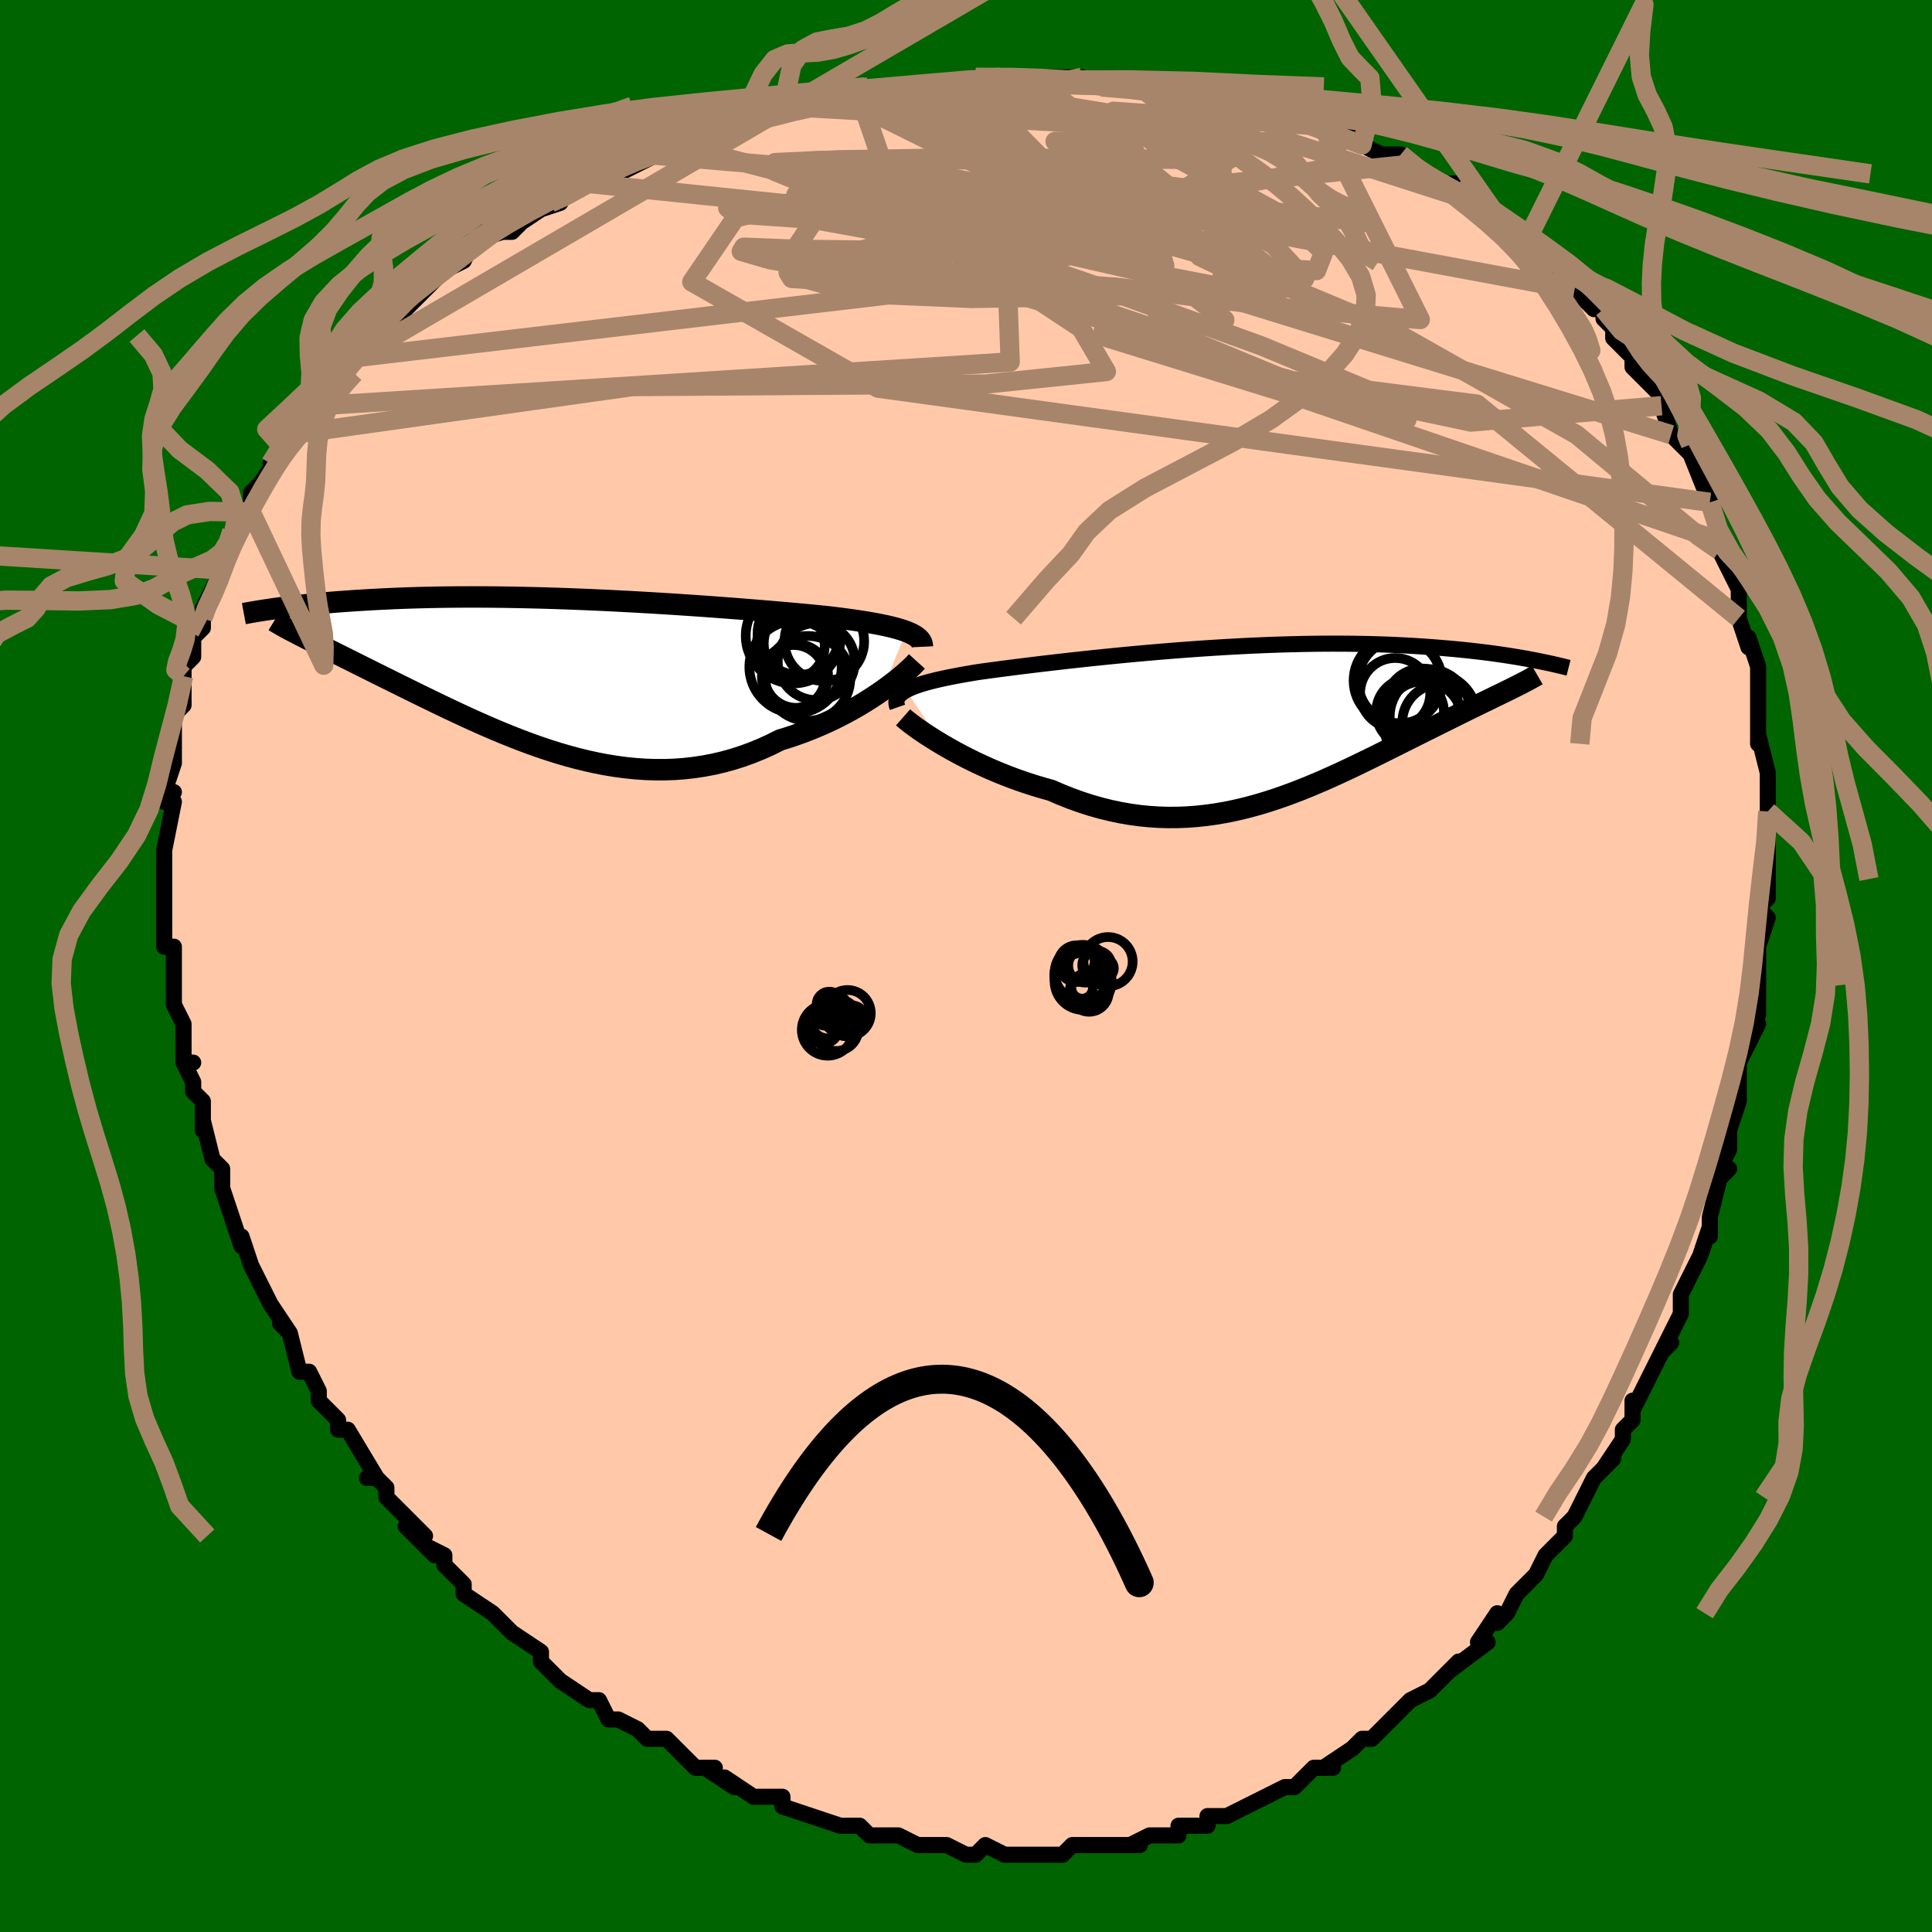 <svg viewBox="-100 -100 200 200" xmlns="http://www.w3.org/2000/svg" width="200" height="200" id="face-svg"><defs><clipPath id="leftEyeClipPath"><polyline points="36.037,-4.325,35.685,-4.45,35.301,-4.571,34.887,-4.688,34.442,-4.801,33.968,-4.911,33.464,-5.017,32.933,-5.12,32.373,-5.221,31.788,-5.319,31.176,-5.415,30.538,-5.509,29.877,-5.601,29.192,-5.691,28.484,-5.779,27.754,-5.865,26.996,-5.941,26.202,-6.018,25.374,-6.096,24.513,-6.175,23.619,-6.255,22.696,-6.335,21.743,-6.417,20.764,-6.498,19.758,-6.58,18.73,-6.661,17.679,-6.742,16.609,-6.822,15.522,-6.902,14.418,-6.98,13.301,-7.056,12.172,-7.131,11.034,-7.203,9.888,-7.273,8.737,-7.34,7.583,-7.405,6.426,-7.466,5.271,-7.524,4.117,-7.578,2.968,-7.629,1.824,-7.675,0.688,-7.717,-0.439,-7.755,-1.555,-7.789,-2.658,-7.818,-3.749,-7.843,-4.824,-7.863,-5.883,-7.879,-6.925,-7.89,-7.949,-7.896,-8.953,-7.898,-9.937,-7.896,-10.901,-7.889,-11.843,-7.878,-12.764,-7.863,-13.662,-7.844,-14.537,-7.822,-15.39,-7.795,-16.22,-7.766,-17.027,-7.734,-17.811,-7.698,-18.573,-7.661,-19.312,-7.621,-20.03,-7.579,-20.727,-7.536,-21.403,-7.492,-22.06,-7.446,-22.699,-7.399,-23.319,-7.35,-23.921,-7.299,-24.505,-7.247,-25.072,-7.193,-25.62,-7.139,-26.152,-7.083,-26.666,-7.027,-27.163,-6.97,-27.644,-6.913,-28.109,-6.855,-28.557,-6.797,-28.99,-6.739,-26.767,-3.959,-26.427,-3.785,-26.072,-3.605,-25.702,-3.419,-25.317,-3.226,-24.917,-3.026,-24.502,-2.819,-24.072,-2.605,-23.626,-2.383,-23.166,-2.154,-22.691,-1.917,-22.201,-1.673,-21.695,-1.421,-21.175,-1.161,-20.641,-0.893,-20.09,-0.617,-19.522,-0.334,-18.936,-0.042,-18.332,0.258,-17.711,0.566,-17.073,0.883,-16.416,1.208,-15.742,1.541,-15.051,1.882,-14.342,2.23,-13.617,2.585,-12.874,2.947,-12.115,3.313,-11.339,3.683,-10.547,4.057,-9.739,4.433,-8.916,4.81,-8.077,5.186,-7.224,5.56,-6.357,5.931,-5.476,6.296,-4.581,6.655,-3.674,7.006,-2.755,7.347,-1.824,7.675,-0.882,7.99,0.07,8.288,1.032,8.569,2.003,8.831,2.983,9.07,3.97,9.286,4.964,9.477,5.964,9.64,6.97,9.774,7.979,9.877,8.993,9.948,10.009,9.984,11.026,9.985,12.045,9.949,13.063,9.874,14.08,9.76,15.094,9.606,16.105,9.412,17.112,9.176,18.113,8.899,19.106,8.58,20.092,8.221,21.068,7.822,22.033,7.384,22.985,6.908,23.798,6.657,24.6,6.388,25.391,6.103,26.169,5.801,26.932,5.485,27.681,5.155,28.414,4.813,29.129,4.46,29.826,4.097,30.502,3.726,31.157,3.349,31.788,2.968,32.395,2.584,32.977,2.201,33.53,1.82"></polyline></clipPath><clipPath id="rightEyeClipPath"><polyline points="-36.148,-3.229,-35.865,-3.373,-35.548,-3.514,-35.199,-3.651,-34.817,-3.784,-34.403,-3.915,-33.959,-4.043,-33.483,-4.168,-32.978,-4.292,-32.444,-4.413,-31.882,-4.533,-31.291,-4.652,-30.675,-4.769,-30.032,-4.885,-29.364,-4.999,-28.671,-5.113,-27.966,-5.211,-27.221,-5.312,-26.439,-5.416,-25.619,-5.523,-24.764,-5.632,-23.875,-5.743,-22.954,-5.856,-22.001,-5.971,-21.02,-6.086,-20.012,-6.202,-18.979,-6.319,-17.922,-6.434,-16.845,-6.549,-15.749,-6.663,-14.637,-6.775,-13.51,-6.885,-12.37,-6.992,-11.221,-7.096,-10.064,-7.196,-8.9,-7.292,-7.734,-7.384,-6.565,-7.471,-5.397,-7.553,-4.231,-7.629,-3.07,-7.7,-1.914,-7.764,-0.767,-7.823,0.371,-7.875,1.498,-7.921,2.612,-7.959,3.712,-7.991,4.797,-8.017,5.865,-8.035,6.915,-8.047,7.947,-8.052,8.958,-8.05,9.95,-8.042,10.919,-8.028,11.867,-8.008,12.793,-7.981,13.696,-7.95,14.576,-7.912,15.433,-7.871,16.267,-7.824,17.078,-7.773,17.866,-7.719,18.631,-7.662,19.374,-7.601,20.096,-7.539,20.797,-7.475,21.479,-7.408,22.142,-7.339,22.786,-7.267,23.411,-7.193,24.019,-7.117,24.608,-7.04,25.179,-6.96,25.733,-6.879,26.269,-6.797,26.788,-6.714,27.29,-6.631,27.776,-6.546,28.245,-6.462,28.699,-6.377,26.443,-3.359,26.097,-3.189,25.738,-3.013,25.366,-2.832,24.981,-2.645,24.583,-2.452,24.172,-2.252,23.747,-2.046,23.31,-1.833,22.86,-1.614,22.397,-1.388,21.922,-1.155,21.435,-0.914,20.935,-0.667,20.423,-0.412,19.897,-0.15,19.357,0.118,18.801,0.395,18.23,0.678,17.645,0.97,17.045,1.269,16.431,1.577,15.802,1.892,15.16,2.214,14.503,2.543,13.832,2.878,13.148,3.219,12.45,3.565,11.739,3.915,11.014,4.269,10.277,4.624,9.526,4.98,8.762,5.336,7.986,5.691,7.197,6.042,6.396,6.389,5.583,6.73,4.757,7.063,3.919,7.387,3.07,7.7,2.209,8,1.336,8.285,0.452,8.554,-0.444,8.805,-1.35,9.035,-2.267,9.244,-3.194,9.429,-4.132,9.588,-5.079,9.72,-6.036,9.823,-7.002,9.896,-7.977,9.937,-8.961,9.944,-9.952,9.916,-10.95,9.853,-11.955,9.753,-12.965,9.615,-13.981,9.438,-15.001,9.223,-16.024,8.969,-17.049,8.676,-18.075,8.345,-19.1,7.976,-20.124,7.57,-21.144,7.128,-21.979,6.898,-22.808,6.65,-23.628,6.387,-24.44,6.109,-25.241,5.817,-26.031,5.512,-26.808,5.195,-27.57,4.867,-28.317,4.531,-29.045,4.187,-29.755,3.836,-30.442,3.482,-31.107,3.126,-31.747,2.769,-32.359,2.415"></polyline></clipPath><filter id="fuzzy"><feTurbulence id="turbulence" baseFrequency="0.05" numOctaves="3" type="noise" result="noise"></feTurbulence><feDisplacementMap in="SourceGraphic" in2="noise" scale="2"></feDisplacementMap></filter><linearGradient id="rainbowGradient" x1="0%" y1="0%" x2="100%" y2="0%"><stop offset="0%" style="stop-color: rgb(145, 85, 61);  stop-opacity: 1"></stop><stop offset="50%" style="stop-color: rgb(255, 165, 0);  stop-opacity: 1"></stop><stop offset="100%" style="stop-color: rgb(255, 105, 180);  stop-opacity: 1"></stop></linearGradient></defs><title>That&#39;s an ugly face</title><desc>CREATED BY XUAN TANG, MORE INFO AT TXSTC55.GITHUB.IO</desc><rect x="-100" y="-100" width="100%" height="100%" opacity="1" fill="rgb(0, 100, 0)"></rect><polyline id="faceContour" points="82,0,82,2,82,3,82,5,81,8,82,6,81,8,80,10,80,14,80,14,79,17,79,18,79,19,78,21,79,21,78,22,77,26,77,26,77,28,77,27,76,30,75,32,74,34,74,36,74,36,72,40,73,39,72,40,71,42,70,44,69,46,69,45,69,47,68,48,68,49,66,52,67,51,65,53,64,55,64,55,63,57,62,58,62,59,60,61,59,63,59,63,58,64,57,65,56,67,55,68,55,67,53,70,54,70,50,73,51,72,49,74,48,75,48,75,48,75,46,76,45,77,44,78,42,80,41,80,40,81,40,81,37,83,38,83,36,83,35,84,34,85,33,85,33,85,31,86,29,87,29,87,27,88,25,88,25,89,25,89,23,89,22,89,22,90,19,90,17,91,18,91,17,91,14,91,13,91,12,91,11,91,10,92,9,92,8,92,7,92,4,92,5,92,4,92,2,91,1,92,0,92,0,92,-2,91,-4,91,-5,91,-7,90,-7,90,-8,90,-9,90,-10,90,-11,89,-11,89,-13,89,-16,88,-16,88,-19,87,-19,87,-19,86,-22,86,-22,86,-25,84,-24,85,-27,83,-26,83,-27,83,-28,83,-30,81,-31,80,-32,80,-33,80,-34,79,-36,78,-37,78,-38,76,-38,76,-39,76,-42,74,-43,73,-43,73,-44,72,-44,71,-44,71,-47,69,-49,67,-48,68,-49,67,-49,67,-52,65,-52,64,-54,62,-54,61,-56,60,-55,61,-58,58,-56,59,-57,58,-60,55,-60,54,-61,53,-62,53,-61,53,-64,48,-65,48,-65,47,-66,46,-67,45,-67,45,-67,44,-68,42,-69,42,-70,38,-71,37,-70,38,-72,35,-72,35,-73,33,-74,31,-74,31,-75,28,-75,29,-76,26,-76,26,-77,23,-77,22,-77,23,-77,21,-78,20,-79,16,-79,17,-79,14,-80,13,-80,12,-81,10,-80,10,-81,10,-81,6,-82,4,-82,4,-82,2,-82,1,-82,-1,-82,-1,-82,-2,-83,-2,-83,-4,-83,-4,-83,-7,-83,-9,-83,-11,-83,-11,-83,-12,-82,-17,-83,-17,-82,-18,-83,-18,-82,-21,-82,-22,-82,-22,-82,-23,-82,-26,-81,-27,-81,-27,-81,-30,-81,-30,-81,-31,-80,-32,-80,-34,-79,-35,-79,-36,-79,-37,-78,-39,-77,-41,-77,-41,-77,-42,-76,-44,-76,-45,-74,-47,-74,-47,-74,-49,-73,-50,-71,-53,-72,-52,-71,-54,-71,-54,-70,-55,-68,-57,-67,-58,-67,-59,-65,-60,-65,-61,-64,-62,-63,-63,-63,-64,-62,-64,-62,-64,-61,-66,-58,-68,-58,-68,-56,-70,-55,-71,-55,-71,-54,-72,-52,-73,-51,-75,-48,-76,-48,-76,-47,-76,-46,-77,-46,-77,-43,-79,-45,-78,-42,-79,-42,-80,-39,-81,-39,-82,-34,-83,-36,-82,-32,-84,-33,-84,-32,-84,-30,-85,-30,-85,-25,-87,-24,-87,-26,-87,-22,-87,-23,-87,-18,-89,-19,-89,-18,-89,-15,-89,-14,-89,-13,-90,-11,-90,-10,-90,-5,-91,-6,-91,-5,-91,-4,-91,-2,-91,2,-92,1,-92,3,-91,6,-92,6,-92,7,-92,9,-92,12,-92,14,-91,14,-91,13,-91,17,-91,17,-91,18,-91,22,-90,21,-91,23,-91,25,-90,28,-89,27,-90,30,-89,29,-89,33,-88,33,-88,36,-87,37,-87,37,-87,39,-86,41,-86,41,-85,43,-84,45,-84,45,-83,46,-83,48,-82,49,-81,51,-81,51,-80,53,-79,54,-78,55,-78,56,-77,56,-77,58,-75,58,-75,60,-74,61,-72,62,-72,64,-70,63,-70,65,-68,66,-68,66,-67,67,-66,67,-65,69,-63,69,-62,71,-60,72,-59,72,-58,72,-58,73,-55,74,-54,75,-54,74,-54,75,-53,77,-48,77,-49,77,-48,78,-45,78,-44,79,-43,78,-44,78,-43,79,-41,80,-39,80,-36,80,-36,81,-33,81,-34,82,-31,82,-29,82,-27,82,-25,82,-23,82,-23,82,-24,83,-20,83,-20,83,-20,83,-16,83,-13,83,-13,83,-9,83,-9,83,-7,82,-6,83,-5,82,-2,82,-1,82,0,82,2" fill="#ffc9a9" stroke="black" stroke-width="1.667" stroke-linejoin="round" filter="url(#fuzzy)"></polyline><g transform="translate(29.946 -25.318)"><polyline id="rightCountour" points="-36.148,-3.229,-35.865,-3.373,-35.548,-3.514,-35.199,-3.651,-34.817,-3.784,-34.403,-3.915,-33.959,-4.043,-33.483,-4.168,-32.978,-4.292,-32.444,-4.413,-31.882,-4.533,-31.291,-4.652,-30.675,-4.769,-30.032,-4.885,-29.364,-4.999,-28.671,-5.113,-27.966,-5.211,-27.221,-5.312,-26.439,-5.416,-25.619,-5.523,-24.764,-5.632,-23.875,-5.743,-22.954,-5.856,-22.001,-5.971,-21.02,-6.086,-20.012,-6.202,-18.979,-6.319,-17.922,-6.434,-16.845,-6.549,-15.749,-6.663,-14.637,-6.775,-13.51,-6.885,-12.37,-6.992,-11.221,-7.096,-10.064,-7.196,-8.9,-7.292,-7.734,-7.384,-6.565,-7.471,-5.397,-7.553,-4.231,-7.629,-3.07,-7.7,-1.914,-7.764,-0.767,-7.823,0.371,-7.875,1.498,-7.921,2.612,-7.959,3.712,-7.991,4.797,-8.017,5.865,-8.035,6.915,-8.047,7.947,-8.052,8.958,-8.05,9.95,-8.042,10.919,-8.028,11.867,-8.008,12.793,-7.981,13.696,-7.95,14.576,-7.912,15.433,-7.871,16.267,-7.824,17.078,-7.773,17.866,-7.719,18.631,-7.662,19.374,-7.601,20.096,-7.539,20.797,-7.475,21.479,-7.408,22.142,-7.339,22.786,-7.267,23.411,-7.193,24.019,-7.117,24.608,-7.04,25.179,-6.96,25.733,-6.879,26.269,-6.797,26.788,-6.714,27.29,-6.631,27.776,-6.546,28.245,-6.462,28.699,-6.377,26.443,-3.359,26.097,-3.189,25.738,-3.013,25.366,-2.832,24.981,-2.645,24.583,-2.452,24.172,-2.252,23.747,-2.046,23.31,-1.833,22.86,-1.614,22.397,-1.388,21.922,-1.155,21.435,-0.914,20.935,-0.667,20.423,-0.412,19.897,-0.15,19.357,0.118,18.801,0.395,18.23,0.678,17.645,0.97,17.045,1.269,16.431,1.577,15.802,1.892,15.16,2.214,14.503,2.543,13.832,2.878,13.148,3.219,12.45,3.565,11.739,3.915,11.014,4.269,10.277,4.624,9.526,4.98,8.762,5.336,7.986,5.691,7.197,6.042,6.396,6.389,5.583,6.73,4.757,7.063,3.919,7.387,3.07,7.7,2.209,8,1.336,8.285,0.452,8.554,-0.444,8.805,-1.35,9.035,-2.267,9.244,-3.194,9.429,-4.132,9.588,-5.079,9.72,-6.036,9.823,-7.002,9.896,-7.977,9.937,-8.961,9.944,-9.952,9.916,-10.95,9.853,-11.955,9.753,-12.965,9.615,-13.981,9.438,-15.001,9.223,-16.024,8.969,-17.049,8.676,-18.075,8.345,-19.1,7.976,-20.124,7.57,-21.144,7.128,-21.979,6.898,-22.808,6.65,-23.628,6.387,-24.44,6.109,-25.241,5.817,-26.031,5.512,-26.808,5.195,-27.57,4.867,-28.317,4.531,-29.045,4.187,-29.755,3.836,-30.442,3.482,-31.107,3.126,-31.747,2.769,-32.359,2.415" fill="white" stroke="white" stroke-width="0" stroke-linejoin="round" filter="url(#fuzzy)"></polyline></g><g transform="translate(-42.225 -30.306)"><polyline id="leftCountour" points="36.037,-4.325,35.685,-4.45,35.301,-4.571,34.887,-4.688,34.442,-4.801,33.968,-4.911,33.464,-5.017,32.933,-5.12,32.373,-5.221,31.788,-5.319,31.176,-5.415,30.538,-5.509,29.877,-5.601,29.192,-5.691,28.484,-5.779,27.754,-5.865,26.996,-5.941,26.202,-6.018,25.374,-6.096,24.513,-6.175,23.619,-6.255,22.696,-6.335,21.743,-6.417,20.764,-6.498,19.758,-6.58,18.73,-6.661,17.679,-6.742,16.609,-6.822,15.522,-6.902,14.418,-6.98,13.301,-7.056,12.172,-7.131,11.034,-7.203,9.888,-7.273,8.737,-7.34,7.583,-7.405,6.426,-7.466,5.271,-7.524,4.117,-7.578,2.968,-7.629,1.824,-7.675,0.688,-7.717,-0.439,-7.755,-1.555,-7.789,-2.658,-7.818,-3.749,-7.843,-4.824,-7.863,-5.883,-7.879,-6.925,-7.89,-7.949,-7.896,-8.953,-7.898,-9.937,-7.896,-10.901,-7.889,-11.843,-7.878,-12.764,-7.863,-13.662,-7.844,-14.537,-7.822,-15.39,-7.795,-16.22,-7.766,-17.027,-7.734,-17.811,-7.698,-18.573,-7.661,-19.312,-7.621,-20.03,-7.579,-20.727,-7.536,-21.403,-7.492,-22.06,-7.446,-22.699,-7.399,-23.319,-7.35,-23.921,-7.299,-24.505,-7.247,-25.072,-7.193,-25.62,-7.139,-26.152,-7.083,-26.666,-7.027,-27.163,-6.97,-27.644,-6.913,-28.109,-6.855,-28.557,-6.797,-28.99,-6.739,-26.767,-3.959,-26.427,-3.785,-26.072,-3.605,-25.702,-3.419,-25.317,-3.226,-24.917,-3.026,-24.502,-2.819,-24.072,-2.605,-23.626,-2.383,-23.166,-2.154,-22.691,-1.917,-22.201,-1.673,-21.695,-1.421,-21.175,-1.161,-20.641,-0.893,-20.09,-0.617,-19.522,-0.334,-18.936,-0.042,-18.332,0.258,-17.711,0.566,-17.073,0.883,-16.416,1.208,-15.742,1.541,-15.051,1.882,-14.342,2.23,-13.617,2.585,-12.874,2.947,-12.115,3.313,-11.339,3.683,-10.547,4.057,-9.739,4.433,-8.916,4.81,-8.077,5.186,-7.224,5.56,-6.357,5.931,-5.476,6.296,-4.581,6.655,-3.674,7.006,-2.755,7.347,-1.824,7.675,-0.882,7.99,0.07,8.288,1.032,8.569,2.003,8.831,2.983,9.07,3.97,9.286,4.964,9.477,5.964,9.64,6.97,9.774,7.979,9.877,8.993,9.948,10.009,9.984,11.026,9.985,12.045,9.949,13.063,9.874,14.08,9.76,15.094,9.606,16.105,9.412,17.112,9.176,18.113,8.899,19.106,8.58,20.092,8.221,21.068,7.822,22.033,7.384,22.985,6.908,23.798,6.657,24.6,6.388,25.391,6.103,26.169,5.801,26.932,5.485,27.681,5.155,28.414,4.813,29.129,4.46,29.826,4.097,30.502,3.726,31.157,3.349,31.788,2.968,32.395,2.584,32.977,2.201,33.53,1.82" fill="white" stroke="white" stroke-width="0" stroke-linejoin="round" filter="url(#fuzzy)"></polyline></g><g transform="translate(29.946 -25.318)"><polyline id="rightUpper" points="-37.037,-1.461,-37.111,-1.673,-37.149,-1.875,-37.15,-2.069,-37.114,-2.255,-37.042,-2.432,-36.934,-2.603,-36.79,-2.768,-36.611,-2.927,-36.397,-3.08,-36.148,-3.229,-35.865,-3.373,-35.548,-3.514,-35.199,-3.651,-34.817,-3.784,-34.403,-3.915,-33.959,-4.043,-33.483,-4.168,-32.978,-4.292,-32.444,-4.413,-31.882,-4.533,-31.291,-4.652,-30.675,-4.769,-30.032,-4.885,-29.364,-4.999,-28.671,-5.113,-27.966,-5.211,-27.221,-5.312,-26.439,-5.416,-25.619,-5.523,-24.764,-5.632,-23.875,-5.743,-22.954,-5.856,-22.001,-5.971,-21.02,-6.086,-20.012,-6.202,-18.979,-6.319,-17.922,-6.434,-16.845,-6.549,-15.749,-6.663,-14.637,-6.775,-13.51,-6.885,-12.37,-6.992,-11.221,-7.096,-10.064,-7.196,-8.9,-7.292,-7.734,-7.384,-6.565,-7.471,-5.397,-7.553,-4.231,-7.629,-3.07,-7.7,-1.914,-7.764,-0.767,-7.823,0.371,-7.875,1.498,-7.921,2.612,-7.959,3.712,-7.991,4.797,-8.017,5.865,-8.035,6.915,-8.047,7.947,-8.052,8.958,-8.05,9.95,-8.042,10.919,-8.028,11.867,-8.008,12.793,-7.981,13.696,-7.95,14.576,-7.912,15.433,-7.871,16.267,-7.824,17.078,-7.773,17.866,-7.719,18.631,-7.662,19.374,-7.601,20.096,-7.539,20.797,-7.475,21.479,-7.408,22.142,-7.339,22.786,-7.267,23.411,-7.193,24.019,-7.117,24.608,-7.04,25.179,-6.96,25.733,-6.879,26.269,-6.797,26.788,-6.714,27.29,-6.631,27.776,-6.546,28.245,-6.462,28.699,-6.377,29.136,-6.292,29.559,-6.208,29.966,-6.123,30.359,-6.039,30.738,-5.956,31.102,-5.873,31.454,-5.791,31.792,-5.71,32.117,-5.63,32.43,-5.55" fill="none" stroke="black" stroke-width="1.667" stroke-linejoin="round" filter="url(#fuzzy)"></polyline><polyline id="rightLower" points="-36.459,-0.424,-36.254,-0.244,-35.996,-0.033,-35.688,0.208,-35.332,0.473,-34.933,0.761,-34.491,1.067,-34.01,1.388,-33.493,1.721,-32.942,2.065,-32.359,2.415,-31.747,2.769,-31.107,3.126,-30.442,3.482,-29.755,3.836,-29.045,4.187,-28.317,4.531,-27.57,4.867,-26.808,5.195,-26.031,5.512,-25.241,5.817,-24.44,6.109,-23.628,6.387,-22.808,6.65,-21.979,6.898,-21.144,7.128,-20.124,7.57,-19.1,7.976,-18.075,8.345,-17.049,8.676,-16.024,8.969,-15.001,9.223,-13.981,9.438,-12.965,9.615,-11.955,9.753,-10.95,9.853,-9.952,9.916,-8.961,9.944,-7.977,9.937,-7.002,9.896,-6.036,9.823,-5.079,9.72,-4.132,9.588,-3.194,9.429,-2.267,9.244,-1.35,9.035,-0.444,8.805,0.452,8.554,1.336,8.285,2.209,8,3.07,7.7,3.919,7.387,4.757,7.063,5.583,6.73,6.396,6.389,7.197,6.042,7.986,5.691,8.762,5.336,9.526,4.98,10.277,4.624,11.014,4.269,11.739,3.915,12.45,3.565,13.148,3.219,13.832,2.878,14.503,2.543,15.16,2.214,15.802,1.892,16.431,1.577,17.045,1.269,17.645,0.97,18.23,0.678,18.801,0.395,19.357,0.118,19.897,-0.15,20.423,-0.412,20.935,-0.667,21.435,-0.914,21.922,-1.155,22.397,-1.388,22.86,-1.614,23.31,-1.833,23.747,-2.046,24.172,-2.252,24.583,-2.452,24.981,-2.645,25.366,-2.832,25.738,-3.013,26.097,-3.189,26.443,-3.359,26.775,-3.525,27.094,-3.685,27.401,-3.84,27.694,-3.991,27.974,-4.137,28.241,-4.279,28.496,-4.418,28.739,-4.552,28.969,-4.683,29.188,-4.81" fill="none" stroke="black" stroke-width="2.222" stroke-linejoin="round" filter="url(#fuzzy)"></polyline><!--[--><circle r="3.96" cx="19.179" cy="0.092" stroke="black" fill="none" stroke-width="1" filter="url(#fuzzy)" clip-path="url(#rightEyeClipPath)"></circle><circle r="4.853" cx="18.188" cy="0.303" stroke="black" fill="none" stroke-width="1" filter="url(#fuzzy)" clip-path="url(#rightEyeClipPath)"></circle><circle r="4.303" cx="17.913" cy="-1.116" stroke="black" fill="none" stroke-width="1" filter="url(#fuzzy)" clip-path="url(#rightEyeClipPath)"></circle><circle r="3.51" cx="16.022" cy="-0.976" stroke="black" fill="none" stroke-width="1" filter="url(#fuzzy)" clip-path="url(#rightEyeClipPath)"></circle><circle r="4.04" cx="17.373" cy="-0.115" stroke="black" fill="none" stroke-width="1" filter="url(#fuzzy)" clip-path="url(#rightEyeClipPath)"></circle><circle r="4.527" cx="14.704" cy="-4.227" stroke="black" fill="none" stroke-width="1" filter="url(#fuzzy)" clip-path="url(#rightEyeClipPath)"></circle><circle r="4.505" cx="18.423" cy="-0.478" stroke="black" fill="none" stroke-width="1" filter="url(#fuzzy)" clip-path="url(#rightEyeClipPath)"></circle><circle r="3.757" cx="17.241" cy="-1.723" stroke="black" fill="none" stroke-width="1" filter="url(#fuzzy)" clip-path="url(#rightEyeClipPath)"></circle><circle r="3.631" cx="14.483" cy="-2.935" stroke="black" fill="none" stroke-width="1" filter="url(#fuzzy)" clip-path="url(#rightEyeClipPath)"></circle><circle r="4.343" cx="14.988" cy="-4.151" stroke="black" fill="none" stroke-width="1" filter="url(#fuzzy)" clip-path="url(#rightEyeClipPath)"></circle><!--]--></g><g transform="translate(-42.225 -30.306)"><polyline id="leftUpper" points="37.709,-2.74,37.7,-2.932,37.654,-3.116,37.573,-3.291,37.457,-3.459,37.305,-3.619,37.119,-3.772,36.899,-3.919,36.644,-4.059,36.357,-4.195,36.037,-4.325,35.685,-4.45,35.301,-4.571,34.887,-4.688,34.442,-4.801,33.968,-4.911,33.464,-5.017,32.933,-5.12,32.373,-5.221,31.788,-5.319,31.176,-5.415,30.538,-5.509,29.877,-5.601,29.192,-5.691,28.484,-5.779,27.754,-5.865,26.996,-5.941,26.202,-6.018,25.374,-6.096,24.513,-6.175,23.619,-6.255,22.696,-6.335,21.743,-6.417,20.764,-6.498,19.758,-6.58,18.73,-6.661,17.679,-6.742,16.609,-6.822,15.522,-6.902,14.418,-6.98,13.301,-7.056,12.172,-7.131,11.034,-7.203,9.888,-7.273,8.737,-7.34,7.583,-7.405,6.426,-7.466,5.271,-7.524,4.117,-7.578,2.968,-7.629,1.824,-7.675,0.688,-7.717,-0.439,-7.755,-1.555,-7.789,-2.658,-7.818,-3.749,-7.843,-4.824,-7.863,-5.883,-7.879,-6.925,-7.89,-7.949,-7.896,-8.953,-7.898,-9.937,-7.896,-10.901,-7.889,-11.843,-7.878,-12.764,-7.863,-13.662,-7.844,-14.537,-7.822,-15.39,-7.795,-16.22,-7.766,-17.027,-7.734,-17.811,-7.698,-18.573,-7.661,-19.312,-7.621,-20.03,-7.579,-20.727,-7.536,-21.403,-7.492,-22.06,-7.446,-22.699,-7.399,-23.319,-7.35,-23.921,-7.299,-24.505,-7.247,-25.072,-7.193,-25.62,-7.139,-26.152,-7.083,-26.666,-7.027,-27.163,-6.97,-27.644,-6.913,-28.109,-6.855,-28.557,-6.797,-28.99,-6.739,-29.408,-6.681,-29.81,-6.623,-30.198,-6.565,-30.572,-6.508,-30.932,-6.45,-31.277,-6.394,-31.61,-6.337,-31.93,-6.281,-32.237,-6.226,-32.532,-6.171" fill="none" stroke="black" stroke-width="2.222" stroke-linejoin="round" filter="url(#fuzzy)"></polyline><polyline id="leftLower" points="37.142,-1.225,36.968,-1.033,36.746,-0.806,36.48,-0.548,36.17,-0.263,35.821,0.045,35.432,0.373,35.007,0.718,34.547,1.076,34.054,1.444,33.53,1.82,32.977,2.201,32.395,2.584,31.788,2.968,31.157,3.349,30.502,3.726,29.826,4.097,29.129,4.46,28.414,4.813,27.681,5.155,26.932,5.485,26.169,5.801,25.391,6.103,24.6,6.388,23.798,6.657,22.985,6.908,22.033,7.384,21.068,7.822,20.092,8.221,19.106,8.58,18.113,8.899,17.112,9.176,16.105,9.412,15.094,9.606,14.08,9.76,13.063,9.874,12.045,9.949,11.026,9.985,10.009,9.984,8.993,9.948,7.979,9.877,6.97,9.774,5.964,9.64,4.964,9.477,3.97,9.286,2.983,9.07,2.003,8.831,1.032,8.569,0.07,8.288,-0.882,7.99,-1.824,7.675,-2.755,7.347,-3.674,7.006,-4.581,6.655,-5.476,6.296,-6.357,5.931,-7.224,5.56,-8.077,5.186,-8.916,4.81,-9.739,4.433,-10.547,4.057,-11.339,3.683,-12.115,3.313,-12.874,2.947,-13.617,2.585,-14.342,2.23,-15.051,1.882,-15.742,1.541,-16.416,1.208,-17.073,0.883,-17.711,0.566,-18.332,0.258,-18.936,-0.042,-19.522,-0.334,-20.09,-0.617,-20.641,-0.893,-21.175,-1.161,-21.695,-1.421,-22.201,-1.673,-22.691,-1.917,-23.166,-2.154,-23.626,-2.383,-24.072,-2.605,-24.502,-2.819,-24.917,-3.026,-25.317,-3.226,-25.702,-3.419,-26.072,-3.605,-26.427,-3.785,-26.767,-3.959,-27.093,-4.127,-27.404,-4.29,-27.701,-4.446,-27.984,-4.598,-28.252,-4.744,-28.507,-4.886,-28.748,-5.023,-28.976,-5.155,-29.191,-5.283,-29.394,-5.407" fill="none" stroke="black" stroke-width="2.222" stroke-linejoin="round" filter="url(#fuzzy)"></polyline><!--[--><circle r="3.792" cx="25.081" cy="-3.083" stroke="black" fill="none" stroke-width="1" filter="url(#fuzzy)" clip-path="url(#leftEyeClipPath)"></circle><circle r="4.264" cx="24.908" cy="-4.086" stroke="black" fill="none" stroke-width="1" filter="url(#fuzzy)" clip-path="url(#leftEyeClipPath)"></circle><circle r="4.926" cx="24.35" cy="-3.874" stroke="black" fill="none" stroke-width="1" filter="url(#fuzzy)" clip-path="url(#leftEyeClipPath)"></circle><circle r="3.988" cx="26.725" cy="-1.21" stroke="black" fill="none" stroke-width="1" filter="url(#fuzzy)" clip-path="url(#leftEyeClipPath)"></circle><circle r="4.125" cx="27.561" cy="-3.313" stroke="black" fill="none" stroke-width="1" filter="url(#fuzzy)" clip-path="url(#leftEyeClipPath)"></circle><circle r="4.392" cx="25.856" cy="0.529" stroke="black" fill="none" stroke-width="1" filter="url(#fuzzy)" clip-path="url(#leftEyeClipPath)"></circle><circle r="3.301" cx="24.651" cy="0.28" stroke="black" fill="none" stroke-width="1" filter="url(#fuzzy)" clip-path="url(#leftEyeClipPath)"></circle><circle r="3.279" cx="24.372" cy="0.355" stroke="black" fill="none" stroke-width="1" filter="url(#fuzzy)" clip-path="url(#leftEyeClipPath)"></circle><circle r="3.528" cx="24.073" cy="-2.858" stroke="black" fill="none" stroke-width="1" filter="url(#fuzzy)" clip-path="url(#leftEyeClipPath)"></circle><circle r="4.777" cx="24.575" cy="-0.648" stroke="black" fill="none" stroke-width="1" filter="url(#fuzzy)" clip-path="url(#leftEyeClipPath)"></circle><!--]--></g><g id="hairs"><!--[--><polyline points="12,-92,4.523,-90.315,2.663,-85.827,6.943,-79.981,9.442,-75.082,5.49,-72.161,-3.292,-70.973,-12.422,-70.821,-18.036,-71.175,-18.41,-71.785,-13.979,-72.53,-6.68,-73.305,0.853,-74.01,6.125,-74.557,7.683,-74.85,5.897,-74.761,3.086,-74.209,2.38,-73.365,5.448,-72.84,10.595,-73.503,13.527,-75.675,11.648,-78.121,8.02,-78.391,4.145,-76.546,-39,-81" fill="none" stroke="rgb(167, 133, 106)" stroke-width="2" stroke-linejoin="round" filter="url(#fuzzy)"></polyline><polyline points="46,-83,16.474,-79.913,-4.008,-76.717,-6.573,-76.816,0.573,-78.271,9.216,-79.861,13.832,-80.844,12.221,-80.859,5.381,-80.097,-3.24,-79.136,-9.335,-78.375,-9.911,-77.493,-4.786,-75.471,3.695,-71.453,11.91,-66.013,14.535,-61.54,2.022,-60.241,-34.552,-59.98,-70,-55" fill="none" stroke="rgb(167, 133, 106)" stroke-width="2" stroke-linejoin="round" filter="url(#fuzzy)"></polyline><polyline points="37,-87,47.028,-66.92,33.455,-68.091,15.552,-70.267,0.31,-71.363,-9.66,-71.875,-15.828,-72.354,-20.301,-73.112,-23.263,-73.976,-23.007,-74.411,-17.516,-74.195,-6.375,-74.067,7.96,-75.477,20.743,-79.166,27.525,-83.686,24.349,-86.731,-2,-91" fill="none" stroke="rgb(167, 133, 106)" stroke-width="2" stroke-linejoin="round" filter="url(#fuzzy)"></polyline><polyline points="37,-87,38.601,-82.795,24.964,-80.317,3.139,-79.751,-15.394,-79.191,-24.664,-78.47,-23.816,-77.849,-15.783,-77.297,-5.464,-76.808,3.055,-76.621,9.061,-76.72,15.61,-76.125,26.918,-72.961,44.238,-65.727,63.221,-54.99,75.901,-44.455,78,-43" fill="none" stroke="rgb(167, 133, 106)" stroke-width="2" stroke-linejoin="round" filter="url(#fuzzy)"></polyline><polyline points="-18,-89,6.078,-89.51,17.121,-85.314,19.391,-79.114,15.299,-75.112,9.755,-74.025,6.424,-74.304,5.967,-74.554,7.73,-74.268,11.573,-73.384,17.734,-71.979,25.463,-70.486,32.307,-69.864,35.065,-71.158,31.841,-74.645,23.689,-79.325,14.542,-83.376,9.223,-85.361,10.336,-85.347,14.947,-85.169,12.082,-87.276,-10,-90" fill="none" stroke="rgb(167, 133, 106)" stroke-width="2" stroke-linejoin="round" filter="url(#fuzzy)"></polyline><polyline points="78,-44,14.218,-65.811,14.706,-65.006,33.609,-59.162,45.643,-56.563,43.668,-58.762,30.569,-64.199,12.925,-70.588,-3.247,-76.168,-14.485,-80.086,-19.835,-82.277,-19.751,-83.17,-15.195,-83.385,-7.5,-83.438,1.41,-83.455,9.275,-83.038,14.384,-81.544,16.108,-78.883,14.31,-76.266,10.252,-75.2,16.096,-72.563,73,-55" fill="none" stroke="rgb(167, 133, 106)" stroke-width="2" stroke-linejoin="round" filter="url(#fuzzy)"></polyline><polyline points="-30,-85,-17.375,-81.71,7.01,-78.914,18.155,-77.713,17.265,-78.13,11.485,-79.152,5.143,-80.313,-1.096,-81.491,-7.664,-82.473,-13.655,-83.055,-16.442,-83.298,-13.217,-83.457,-3.108,-83.621,11.395,-83.599,24.204,-83.487,26.742,-84.353,11.596,-87.249,-19,-89" fill="none" stroke="rgb(167, 133, 106)" stroke-width="2" stroke-linejoin="round" filter="url(#fuzzy)"></polyline><polyline points="53,-79,32.562,-85.576,26.405,-84.636,26.606,-79.734,26.891,-74.498,26.424,-70.582,26.674,-68.632,27.57,-68.971,27.641,-71.328,26.338,-74.641,25.108,-77.442,26.116,-78.567,30.011,-77.771,34.776,-76.072,36.467,-75.587,31.555,-78.375,20.921,-84.117,15.271,-88.482,36,-87" fill="none" stroke="rgb(167, 133, 106)" stroke-width="2" stroke-linejoin="round" filter="url(#fuzzy)"></polyline><polyline points="80,-36,52.903,-58.165,33.772,-60.601,22.033,-63.809,19.41,-68.318,20.573,-72.491,19.559,-75.946,13.705,-78.65,4.193,-80.321,-5.302,-80.724,-10.591,-79.97,-8.859,-78.364,-0.195,-76.232,11.533,-74.179,19.36,-73.483,17.149,-75.45,7.685,-79.155,11.297,-79.606,63,-70" fill="none" stroke="rgb(167, 133, 106)" stroke-width="2" stroke-linejoin="round" filter="url(#fuzzy)"></polyline><polyline points="-63,-63,2.383,-70.7,3.262,-74.466,-8.882,-76.04,-16.457,-77.399,-16.165,-78.86,-9.634,-80.08,-0.158,-80.783,9.09,-80.998,16.337,-80.928,21.555,-80.679,25.795,-80.083,30.037,-78.775,34.234,-76.563,37.021,-73.89,36.284,-71.988,30.619,-72.308,21.213,-75.324,12.338,-79.776,7.598,-83.823,3.87,-87.625,6,-92" fill="none" stroke="rgb(167, 133, 106)" stroke-width="2" stroke-linejoin="round" filter="url(#fuzzy)"></polyline><polyline points="-33,-84,10.888,-80.269,22.135,-75.677,24.215,-73.432,27.812,-71.717,31.182,-70.496,30.704,-69.929,24.791,-69.65,13.933,-69.318,0.575,-69.105,-11.19,-69.609,-17.487,-71.376,-17.618,-74.354,-15.468,-77.563,-16.928,-79.24,-23.881,-77.428,-28.385,-70.816,-9.102,-59.818,77,-48" fill="none" stroke="rgb(167, 133, 106)" stroke-width="2" stroke-linejoin="round" filter="url(#fuzzy)"></polyline><polyline points="-67,-58,4.576,-62.531,4.211,-72.51,-10.068,-77.791,-17.595,-79.85,-15.7,-80.794,-9.547,-81.445,-5.045,-81.838,-4.743,-81.799,-7.254,-81.208,-9.245,-80.1,-8.097,-78.714,-3.547,-77.461,2.407,-76.761,7.074,-76.767,9.176,-77.155,10.156,-77.086,13.354,-75.484,20.465,-71.724,26.794,-66.88,20.459,-65.053,-4.991,-72.531,-11,-90" fill="none" stroke="rgb(167, 133, 106)" stroke-width="2" stroke-linejoin="round" filter="url(#fuzzy)"></polyline><polyline points="72,-58,52.273,-56.309,34.622,-60.053,23.894,-64.496,10.633,-68.999,-3.431,-72.21,-12.58,-73.571,-14.481,-73.747,-11.143,-74.018,-6.208,-75.42,-2.248,-78.086,0.429,-81.041,3.673,-82.588,10.279,-81.103,21.376,-76.234,31.177,-72.475,7,-92" fill="none" stroke="rgb(167, 133, 106)" stroke-width="2" stroke-linejoin="round" filter="url(#fuzzy)"></polyline><polyline points="-11,-90,-8.996,-87.877,-7.12,-87.365,-5.771,-87.358,-4.643,-87.663,-3.441,-87.925,-2.074,-87.88,-0.607,-87.498,0.857,-86.901,2.251,-86.214,3.553,-85.465,4.75,-84.569,5.85,-83.406,6.961,-81.931,8.331,-80.233,10.238,-78.49,-13,-90,-11.15,-89.589,-9.252,-89.639,-7.523,-89.454,-6.073,-88.818,-4.772,-87.886,-3.457,-86.914,-2.061,-86.087,-0.615,-85.437,0.812,-84.867,2.176,-84.262,3.466,-83.606,4.697,-82.995,5.906,-82.493,7.174,-81.954,8.62,-81.05,10.308,-79.658,12.093,-78.606" fill="none" stroke="rgb(167, 133, 106)" stroke-width="2" stroke-linejoin="round" filter="url(#fuzzy)"></polyline><polyline points="-18,-89,-18.535,-90.89,-18.024,-93.274,-16.877,-94.872,-15.434,-95.657,-13.828,-95.971,-12.13,-96.261,-10.415,-96.814,-8.764,-97.649,-7.215,-98.591,-5.736,-99.443,-4.245,-100.149,-2.661,-100.858,-0.967,-101.841,0.796,-103.298,2.568,-105.143,4.311,-106.954,5.951,-108.188,7.288,-108.731,8.377,-110.097" fill="none" stroke="rgb(167, 133, 106)" stroke-width="2" stroke-linejoin="round" filter="url(#fuzzy)"></polyline><polyline points="-26,-87,-23.528,-87.674,-22.151,-89.917,-21.004,-92.323,-19.803,-93.843,-18.439,-94.421,-16.932,-94.522,-15.344,-94.606,-13.714,-94.894,-12.061,-95.383,-10.405,-95.973,-8.774,-96.564,-7.188,-97.114,-5.638,-97.65,-4.087,-98.247,-2.498,-98.975,-0.858,-99.833,0.812,-100.717,2.474,-101.489,4.099,-102.106,5.679,-102.704,7.247,-103.524,8.94,-104.747,11.088,-106.387,14.088,-108.009,-63,-63,-63.852,-62,-64.525,-60.93,-65.112,-59.777,-65.688,-58.55,-66.262,-57.252,-66.757,-55.869,-67.085,-54.406,-67.23,-52.909,-67.274,-51.452,-67.332,-50.085,-67.466,-48.794,-67.646,-47.508,-67.788,-46.151,-67.822,-44.69,-67.742,-43.147,-67.595,-41.575,-67.431,-40.025,-67.254,-38.529,-67.037,-37.104,-66.772,-35.758,-66.533,-34.443,-66.441,-32.98,-66.491,-31.141,-74,-47,-75.508,-47.012,-78.323,-47.055,-80.618,-46.703,-82.116,-45.963,-83.206,-45.046,-84.227,-44.07,-85.402,-43.093,-86.905,-42.197,-88.816,-41.454,-91.004,-40.838,-93.105,-40.196,-94.704,-39.349,-95.645,-38.242,-96.256,-37.04,-97.185,-36.008,-98.766,-35.213,-100.347,-34.358,-100.837,-33.612" fill="none" stroke="rgb(167, 133, 106)" stroke-width="2" stroke-linejoin="round" filter="url(#fuzzy)"></polyline><polyline points="-76,-45,-76.368,-43.891,-77.016,-42.809,-78.065,-42.022,-79.489,-41.388,-81.036,-40.704,-82.528,-39.903,-84.057,-39.071,-85.944,-38.37,-88.506,-37.933,-91.826,-37.79,-95.624,-37.84,-99.344,-37.871,-102.434,-37.657,-104.686,-37.078,-106.376,-36.193,-107.997,-35.129,-109.62,-33.702,-109.903,-30.826" fill="none" stroke="rgb(167, 133, 106)" stroke-width="2" stroke-linejoin="round" filter="url(#fuzzy)"></polyline><polyline points="-63.323,-61.344,-64.139,-60.454,-64.914,-59.521,-65.768,-58.548,-66.69,-57.527,-67.644,-56.478,-68.573,-55.443,-69.425,-54.453,-70.182,-53.503,-70.865,-52.559,-71.512,-51.575,-72.155,-50.525,-72.808,-49.405,-73.467,-48.233,-74.125,-47.032,-74.771,-45.82,-75.392,-44.607,-75.966,-43.401,-76.473,-42.218,-76.921,-41.055,-77.367,-39.869,-77.906,-38.582,-78.561,-37.198,-79,-36" fill="none" stroke="rgb(167, 133, 106)" stroke-width="2" stroke-linejoin="round" filter="url(#fuzzy)"></polyline><polyline points="-81,-30,-81.794,-30.668,-81.612,-31.526,-81.208,-32.604,-80.838,-33.823,-80.677,-35.182,-80.838,-36.726,-81.311,-38.46,-81.953,-40.307,-82.56,-42.147,-82.99,-43.901,-83.238,-45.589,-83.415,-47.298,-83.643,-49.112,-83.95,-51.037,-84.233,-52.998,-84.312,-54.88,-84.063,-56.604,-83.558,-58.182,-83.126,-59.716,-83.225,-61.361,-84.134,-63.271,-85.821,-65.272" fill="none" stroke="rgb(167, 133, 106)" stroke-width="2" stroke-linejoin="round" filter="url(#fuzzy)"></polyline><polyline points="75,-54,74.622,-54.907,74.988,-56.94,75.093,-58.774,74.7,-60.118,73.986,-61.234,73.137,-62.371,72.307,-63.667,71.63,-65.175,71.19,-66.885,70.983,-68.734,70.952,-70.658,71.05,-72.652,71.277,-74.782,71.647,-77.134,72.109,-79.699,72.494,-82.325,72.568,-84.761,72.177,-86.819,71.391,-88.532,70.515,-90.174,69.902,-92.071,69.705,-94.322,69.849,-96.772,70.179,-99.526,58,-75,58.587,-74.64,59.673,-73.816,60.852,-72.891,62.035,-72.043,63.191,-71.304,64.295,-70.63,65.312,-69.952,66.208,-69.202,66.979,-68.327,67.658,-67.303,68.315,-66.136,69.034,-64.871,69.873,-63.578,70.837,-62.337,71.864,-61.22,72.843,-60.274,73.687,-59.474,74.447,-58.585,75.342,-56.765" fill="none" stroke="rgb(167, 133, 106)" stroke-width="2" stroke-linejoin="round" filter="url(#fuzzy)"></polyline><polyline points="51,-81,51.314,-79.684,52.241,-78.699,53.28,-77.987,54.22,-77.339,55.018,-76.595,55.734,-75.715,56.464,-74.746,57.284,-73.757,58.216,-72.786,59.22,-71.833,60.223,-70.872,61.148,-69.881,61.955,-68.856,62.658,-67.823,63.299,-66.824,63.881,-65.88,64.318,-64.907,64.684,-63.718,28.3,-115.772,28.014,-115.2,29.251,-114.333,30.846,-112.997,32.197,-111.078,33.192,-108.693,34.012,-106.162,34.884,-103.818,35.905,-101.769,36.994,-99.851,38.004,-97.84,38.883,-95.774,39.757,-94.038,40.795,-92.944,41.816,-91.915,42.022,-89.248,41,-85,33,-88,30.545,-88.601,29.164,-88.836,27.922,-88.845,26.563,-88.706,25.048,-88.435,23.443,-88.022,21.831,-87.497,20.266,-86.952,18.769,-86.47,17.343,-86.045,15.991,-85.581,14.727,-84.982,13.571,-84.269,12.5,-83.579,11.38,-83.015,9.97,-82.481,8.119,-81.781,6.165,-81.026,41.715,-76.941,41.273,-77.855,40.112,-78.316,38.876,-78.801,37.726,-79.403,36.67,-80.121,35.684,-80.932,34.72,-81.811,33.722,-82.716,32.639,-83.57,31.453,-84.29,30.189,-84.839,28.908,-85.265,27.659,-85.688,26.455,-86.238,25.258,-86.998,24.03,-87.962,22.796,-89.011,21.623,-89.915,20.374,-90.464,18,-91,18,-91,20.109,-89.358,21.419,-89.019,22.724,-88.597,24.09,-88.038,25.419,-87.441,26.671,-86.84,27.889,-86.267,29.141,-85.761,30.444,-85.312,31.743,-84.819,32.946,-84.149,33.998,-83.229,34.912,-82.111,35.772,-80.949,36.666,-79.896,37.628,-78.994,38.6,-78.136,39.471,-77.145,40.161,-75.953,40.721,-74.712,41.408,-73.69,42.652,-72.864" fill="none" stroke="rgb(167, 133, 106)" stroke-width="2" stroke-linejoin="round" filter="url(#fuzzy)"></polyline><polyline points="83,-16,82.794,-12.853,82.401,-9.562,82.033,-6.347,81.729,-3.239,81.434,-0.199,81.067,2.821,80.569,5.844,79.922,8.869,79.162,11.878,78.345,14.848,77.514,17.767,76.674,20.632,75.799,23.451,74.855,26.234,73.827,28.99,72.724,31.73,71.569,34.459,70.384,37.179,69.186,39.869,67.993,42.49,66.825,44.991,65.672,47.352,64.445,49.635,62.983,52.004,61.248,54.579,59.796,57" fill="none" stroke="rgb(167, 133, 106)" stroke-width="2" stroke-linejoin="round" filter="url(#fuzzy)"></polyline><polyline points="83,-16,86.486,-12.836,88.709,-9.528,88.975,-6.299,88.984,-3.177,89.075,-0.119,88.962,2.918,88.471,5.957,87.685,8.994,86.824,12.011,86.113,14.99,85.702,17.919,85.622,20.796,85.785,23.629,86.031,26.428,86.197,29.2,86.195,31.951,86.041,34.684,85.828,37.39,85.671,40.052,85.631,42.648,85.689,45.164,85.738,47.605,85.62,50.002,85.179,52.402,84.325,54.838,83.075,57.312,81.529,59.792,79.796,62.222,77.99,64.55,76.465,67" fill="none" stroke="rgb(167, 133, 106)" stroke-width="2" stroke-linejoin="round" filter="url(#fuzzy)"></polyline><polyline points="-13,-90,-10.043,-90.259,-6.867,-90.671,-3.495,-91.024,0.085,-91.274,3.848,-91.42,7.709,-91.465,11.541,-91.413,15.279,-91.276,18.993,-91.069,22.889,-90.803,27.209,-90.479,32.115,-90.089,37.607,-89.621,43.49,-89.075,49.43,-88.459,55.093,-87.784,60.379,-87.05,65.633,-86.228,71.579,-85.272,78.75,-84.169,86.617,-83.02,93.627,-82" fill="none" stroke="rgb(167, 133, 106)" stroke-width="2" stroke-linejoin="round" filter="url(#fuzzy)"></polyline><polyline points="-15,-89,-12.852,-89.7,-10.04,-90.203,-6.798,-90.634,-3.406,-90.98,-0.011,-91.225,3.386,-91.366,6.858,-91.404,10.478,-91.347,14.286,-91.205,18.301,-90.988,22.548,-90.704,27.078,-90.351,31.937,-89.928,37.122,-89.429,42.528,-88.854,47.946,-88.203,53.117,-87.474,57.849,-86.666,62.115,-85.774,66.078,-84.799,70.017,-83.745,74.206,-82.62,78.822,-81.43,83.973,-80.176,89.805,-78.842,96.596,-77.4,104.703,-75.809,114.23,-74.036,124.478,-72.101,133.566,-70.122,139.251,-68.326,141.407,-67" fill="none" stroke="rgb(167, 133, 106)" stroke-width="2" stroke-linejoin="round" filter="url(#fuzzy)"></polyline><polyline points="-19,-89,-15.738,-89.27,-12.821,-89.723,-9.816,-90.184,-6.674,-90.6,-3.442,-90.937,-0.165,-91.181,3.139,-91.322,6.462,-91.364,9.796,-91.311,13.134,-91.172,16.485,-90.957,19.866,-90.671,23.297,-90.314,26.787,-89.885,30.33,-89.381,33.911,-88.8,37.512,-88.141,41.123,-87.404,44.746,-86.585,48.394,-85.685,52.09,-84.703,55.855,-83.642,59.702,-82.507,63.635,-81.299,67.652,-80.014,71.754,-78.64,75.953,-77.156,80.258,-75.547,84.648,-73.811,89.005,-71.974,93.069,-70.085,96.516,-68.19,99.217,-66.275,101.638,-64.215,105.052,-61.81,110.701,-59" fill="none" stroke="rgb(167, 133, 106)" stroke-width="2" stroke-linejoin="round" filter="url(#fuzzy)"></polyline><polyline points="-19,-89,-15.819,-89.264,-13.053,-89.712,-10.141,-90.17,-7.021,-90.589,-3.803,-90.935,-0.603,-91.19,2.53,-91.347,5.612,-91.404,8.708,-91.366,11.895,-91.243,15.233,-91.045,18.735,-90.783,22.355,-90.458,26.004,-90.065,29.587,-89.596,33.048,-89.05,36.394,-88.433,39.678,-87.751,42.966,-87,46.305,-86.161,49.733,-85.208,53.29,-84.143,57.001,-83.031,60.889,-81.974,65.372,-81" fill="none" stroke="rgb(167, 133, 106)" stroke-width="2" stroke-linejoin="round" filter="url(#fuzzy)"></polyline><polyline points="-39,-82,-36.688,-82.612,-35.307,-83.741,-34.338,-84.884,-33.354,-85.886,-31.8,-86.744,-29.337,-87.504,-26.017,-88.195,-22.136,-88.83,-18.007,-89.405,-13.83,-89.914,-9.681,-90.35,-5.565,-90.705,-1.47,-90.972,2.601,-91.147,6.637,-91.229,10.64,-91.219,14.648,-91.123,18.748,-90.946,23.054,-90.693,27.669,-90.367,32.636,-89.968,37.92,-89.495,43.408,-88.946,48.94,-88.32,54.353,-87.618,59.508,-86.835,64.313,-85.967,68.761,-85.009,72.973,-83.966,77.239,-82.85,81.96,-81.676,87.438,-80.459,93.567,-79.209,99.698,-77.937,105.166,-76.615,111.586,-75" fill="none" stroke="rgb(167, 133, 106)" stroke-width="2" stroke-linejoin="round" filter="url(#fuzzy)"></polyline><polyline points="-43,-79,-41.572,-79.654,-39.269,-80.906,-36.721,-82.157,-34.196,-83.256,-31.65,-84.243,-29,-85.181,-26.251,-86.087,-23.462,-86.946,-20.672,-87.737,-17.877,-88.446,-15.043,-89.078,-12.149,-89.641,-9.191,-90.143,-6.182,-90.586,-3.129,-90.963,-0.028,-91.265,3.123,-91.476,6.307,-91.584,9.488,-91.58,12.613,-91.476,15.643,-91.299,18.577,-91.088,21.488,-90.862,24.526,-90.593,27.783,-90.25,30.754,-90" fill="none" stroke="rgb(167, 133, 106)" stroke-width="2" stroke-linejoin="round" filter="url(#fuzzy)"></polyline><polyline points="-51,-75,-49.362,-76.018,-48.66,-77.148,-47.09,-78.326,-44.465,-79.537,-41.39,-80.754,-38.429,-81.928,-35.807,-83.028,-33.465,-84.055,-31.227,-85.024,-28.93,-85.945,-26.486,-86.814,-23.861,-87.618,-21.05,-88.345,-18.047,-88.996,-14.852,-89.577,-11.479,-90.098,-7.955,-90.563,-4.297,-90.97,-0.497,-91.311,3.47,-91.574,7.61,-91.729,11.887,-91.74,16.25,-91.573,20.616,-91.249,24.95,-91" fill="none" stroke="rgb(167, 133, 106)" stroke-width="2" stroke-linejoin="round" filter="url(#fuzzy)"></polyline><polyline points="-67,-59,-66.112,-60.868,-65.978,-62.582,-66.6,-64.3,-66.788,-66.113,-66.084,-68.004,-64.801,-69.9,-63.354,-71.731,-61.865,-73.448,-60.223,-75.038,-58.32,-76.509,-56.205,-77.884,-54.062,-79.184,-52.084,-80.421,-50.336,-81.602,-48.713,-82.724,-46.983,-83.788,-44.899,-84.793,-42.296,-85.741,-39.126,-86.629,-35.44,-87.451,-31.327,-88.202,-26.868,-88.879,-22.126,-89.485,-17.152,-90.027,-11.99,-90.507,-6.659,-90.926,-1.137,-91.278,4.637,-91.549,10.711,-91.713,17.07,-91.733,23.645,-91.574,30.329,-91.253,37.039,-91" fill="none" stroke="rgb(167, 133, 106)" stroke-width="2" stroke-linejoin="round" filter="url(#fuzzy)"></polyline><polyline points="-67,-58,-65.681,-59.899,-65.032,-61.679,-64.218,-63.408,-63.08,-65.194,-61.856,-67.04,-60.858,-68.888,-60.326,-70.673,-60.298,-72.35,-60.53,-73.901,-60.551,-75.333,-59.885,-76.678,-58.308,-77.971,-55.944,-79.242,-53.147,-80.503,-50.253,-81.747,-47.389,-82.957,-44.469,-84.108,-41.351,-85.178,-38.007,-86.147,-34.544,-87.012,-31.062,-87.789,-27.499,-88.503,-23.685,-89.162,-19.557,-89.755,-15.173,-90.301,-10.136,-91" fill="none" stroke="rgb(167, 133, 106)" stroke-width="2" stroke-linejoin="round" filter="url(#fuzzy)"></polyline><polyline points="-68,-57,-66.88,-58.926,-65.879,-60.758,-65.023,-62.509,-63.943,-64.269,-62.46,-66.092,-60.575,-67.968,-58.363,-69.844,-55.937,-71.661,-53.418,-73.375,-50.913,-74.971,-48.484,-76.452,-46.133,-77.837,-43.821,-79.144,-41.484,-80.387,-39.064,-81.571,-36.529,-82.696,-33.877,-83.763,-31.129,-84.772,-28.32,-85.722,-25.477,-86.612,-22.612,-87.436,-19.718,-88.189,-16.769,-88.868,-13.74,-89.477,-10.62,-90.02,-7.414,-90.502,-4.135,-90.922,-0.78,-91.275,2.669,-91.547,6.221,-91.712,9.844,-91.733,13.451,-91.574,16.903,-91.253,20.139,-91" fill="none" stroke="rgb(167, 133, 106)" stroke-width="2" stroke-linejoin="round" filter="url(#fuzzy)"></polyline><polyline points="-70,-55,-67.542,-57.568,-65.779,-59.694,-64.339,-61.591,-62.903,-63.413,-61.342,-65.246,-59.646,-67.1,-57.836,-68.936,-55.928,-70.706,-53.93,-72.375,-51.854,-73.933,-49.706,-75.389,-47.482,-76.766,-45.168,-78.089,-42.753,-79.376,-40.233,-80.634,-37.62,-81.856,-34.935,-83.03,-32.199,-84.141,-29.429,-85.175,-26.629,-86.124,-23.794,-86.988,-20.909,-87.771,-17.963,-88.477,-14.948,-89.113,-11.867,-89.681,-8.729,-90.179,-5.549,-90.603,-2.353,-90.947,0.83,-91.202,3.968,-91.36,7.037,-91.414,10.021,-91.361,12.927,-91.212,15.814,-90.994,18.822,-90.762,21.984,-90.63,24.333,-91" fill="none" stroke="rgb(167, 133, 106)" stroke-width="2" stroke-linejoin="round" filter="url(#fuzzy)"></polyline><polyline points="-71,-54,-72.383,-55.567,-70.208,-57.585,-68.096,-59.584,-66.283,-61.482,-64.452,-63.328,-62.446,-65.17,-60.278,-67.018,-58.032,-68.843,-55.798,-70.607,-53.644,-72.278,-51.609,-73.841,-49.688,-75.302,-47.836,-76.683,-45.976,-78.009,-44.021,-79.298,-41.899,-80.56,-39.575,-81.79,-37.058,-82.976,-34.389,-84.099,-31.622,-85.146,-28.794,-86.106,-25.913,-86.978,-22.957,-87.766,-19.891,-88.479,-16.693,-89.124,-13.36,-89.706,-9.915,-90.224,-6.388,-90.672,-2.819,-91.043,0.741,-91.33,4.263,-91.531,7.83,-91.64,11.802,-91.567,16.896,-91" fill="none" stroke="rgb(167, 133, 106)" stroke-width="2" stroke-linejoin="round" filter="url(#fuzzy)"></polyline><polyline points="-72,-52,-70.65,-54.169,-69.211,-56.413,-68.015,-58.503,-67.077,-60.428,-66.318,-62.249,-65.5,-64.041,-64.345,-65.857,-62.732,-67.706,-60.75,-69.563,-58.619,-71.379,-56.534,-73.109,-54.567,-74.723,-52.656,-76.217,-50.677,-77.607,-48.535,-78.919,-46.216,-80.176,-43.781,-81.383,-41.301,-82.528,-38.796,-83.599,-36.209,-84.605,-33.441,-85.581,-30.432,-86.564,-27.274,-87.552,-24.376,-88.471,-22.98,-89" fill="none" stroke="rgb(167, 133, 106)" stroke-width="2" stroke-linejoin="round" filter="url(#fuzzy)"></polyline><polyline points="-71,-53,-70.616,-54.123,-69.616,-55.708,-68.563,-57.565,-67.92,-59.476,-67.804,-61.351,-67.969,-63.193,-68.005,-65.03,-67.575,-66.869,-66.522,-68.691,-64.875,-70.459,-62.786,-72.138,-60.442,-73.708,-57.99,-75.17,-55.512,-76.544,-53.04,-77.86,-50.596,-79.144,-48.206,-80.413,-45.892,-81.664,-43.637,-82.884,-41.367,-84.049,-38.969,-85.134,-36.341,-86.116,-33.442,-86.988,-30.283,-87.77,-26.882,-88.494,-23.24,-89.165,-19.443,-89.72,-15.522,-90" fill="none" stroke="rgb(167, 133, 106)" stroke-width="2" stroke-linejoin="round" filter="url(#fuzzy)"></polyline><polyline points="-77,-41,-76.066,-43.851,-75.454,-46.539,-76.207,-49.041,-78.568,-51.329,-81.39,-53.438,-83.294,-55.436,-83.689,-57.377,-82.841,-59.285,-81.362,-61.171,-79.739,-63.04,-78.147,-64.898,-76.514,-66.739,-74.681,-68.547,-72.542,-70.301,-70.111,-71.977,-67.502,-73.562,-64.872,-75.054,-62.34,-76.465,-59.939,-77.814,-57.599,-79.121,-55.189,-80.398,-52.57,-81.643,-49.667,-82.849,-46.505,-83.997,-43.188,-85.07,-39.829,-86.052,-36.463,-86.939,-33,-87.739,-29.278,-88.463,-25.173,-89.124,-20.673,-89.725,-15.841,-90.271,-10.649,-90.78,-4.7,-91.298,3.582,-92" fill="none" stroke="rgb(167, 133, 106)" stroke-width="2" stroke-linejoin="round" filter="url(#fuzzy)"></polyline><polyline points="-77,-41,-102.216,-42.581,-105.25,-44.728,-105.315,-47.02,-105.084,-49.325,-104.578,-51.599,-103.56,-53.823,-101.906,-55.978,-99.643,-58.049,-96.953,-60.037,-94.117,-61.959,-91.386,-63.841,-88.859,-65.707,-86.467,-67.563,-84.03,-69.401,-81.381,-71.195,-78.458,-72.916,-75.347,-74.544,-72.253,-76.07,-69.405,-77.499,-66.946,-78.845,-64.845,-80.121,-62.888,-81.334,-60.758,-82.486,-58.161,-83.576,-54.94,-84.609,-51.107,-85.594,-46.8,-86.534,-42.192,-87.414,-37.399,-88.202,-32.391,-88.872,-26.837,-89.46,-19.928,-90.115,-10.483,-91" fill="none" stroke="rgb(167, 133, 106)" stroke-width="2" stroke-linejoin="round" filter="url(#fuzzy)"></polyline><polyline points="-79,-35,-83.605,-37.387,-87.134,-39.877,-86.825,-42.246,-85.144,-44.563,-84.072,-46.867,-83.99,-49.157,-84.28,-51.42,-84.209,-53.637,-83.455,-55.789,-82.164,-57.866,-80.682,-59.864,-79.266,-61.799,-77.948,-63.691,-76.582,-65.562,-74.994,-67.423,-73.115,-69.266,-71.029,-71.069,-68.935,-72.804,-67.046,-74.446,-65.492,-75.982,-64.256,-77.418,-63.172,-78.769,-61.978,-80.053,-60.399,-81.278,-58.228,-82.44,-55.372,-83.53,-51.858,-84.555,-47.83,-85.546,-43.566,-86.538,-39.472,-87.533,-36.049,-88.462,-34.55,-89" fill="none" stroke="rgb(167, 133, 106)" stroke-width="2" stroke-linejoin="round" filter="url(#fuzzy)"></polyline><polyline points="-81,-30,-81.672,-26.966,-82.418,-24.139,-83.114,-21.489,-83.75,-18.865,-84.574,-16.207,-85.864,-13.525,-87.656,-10.858,-89.689,-8.244,-91.549,-5.695,-92.889,-3.196,-93.57,-0.707,-93.667,1.809,-93.374,4.376,-92.882,6.998,-92.301,9.656,-91.662,12.321,-90.955,14.96,-90.182,17.545,-89.385,20.066,-88.626,22.53,-87.961,24.963,-87.41,27.397,-86.97,29.855,-86.628,32.344,-86.388,34.844,-86.252,37.33,-86.18,39.775,-86.057,42.173,-85.715,44.53,-85.031,46.861,-84.047,49.17,-83.009,51.435,-82.193,53.626,-81.399,55.902,-78.551,59" fill="none" stroke="rgb(167, 133, 106)" stroke-width="2" stroke-linejoin="round" filter="url(#fuzzy)"></polyline><polyline points="78,-44,78.843,-42.826,81.309,-40.187,84.14,-37.087,86.229,-33.976,87.578,-30.989,88.865,-28.133,90.681,-25.352,93.141,-22.565,95.979,-19.703,98.845,-16.734,101.514,-13.664,103.91,-10.53,106.011,-7.371,107.768,-4.218,109.101,-1.089,109.954,2.013,110.358,5.092,110.465,8.148,110.532,11.179,110.853,14.177,111.657,17.134,113.004,20.046,114.724,22.912,116.429,25.737,117.641,28.531,117.993,31.303,117.433,34.067,116.293,36.829,115.126,39.584,114.393,42.286,114.254,44.838,114.818,47.116,116.427,49.097,117.897,51" fill="none" stroke="rgb(167, 133, 106)" stroke-width="2" stroke-linejoin="round" filter="url(#fuzzy)"></polyline><polyline points="77,-48,77.895,-45.187,79.215,-42.814,81.083,-40.078,82.992,-37.088,84.507,-34.052,85.525,-31.087,86.156,-28.218,86.568,-25.409,86.916,-22.593,87.318,-19.713,87.852,-16.738,88.543,-13.673,89.354,-10.546,90.2,-7.391,90.977,-4.239,91.603,-1.107,92.041,2.001,92.309,5.085,92.446,8.146,92.487,11.18,92.437,14.18,92.283,17.141,92.007,20.057,91.609,22.929,91.101,25.761,90.493,28.562,89.777,31.342,88.941,34.109,87.993,36.866,86.991,39.6,86.061,42.271,85.379,44.814,85.096,47.175,85.107,49.409,84.721,51.812,82.592,55" fill="none" stroke="rgb(167, 133, 106)" stroke-width="2" stroke-linejoin="round" filter="url(#fuzzy)"></polyline><polyline points="66,-68,67.858,-65.764,71.678,-63.258,76.991,-60.8,82.081,-58.496,85.707,-56.314,87.779,-54.156,89.062,-51.936,90.463,-49.628,92.497,-47.255,95.2,-44.844,98.369,-42.39,101.863,-39.853,105.71,-37.185,109.988,-34.366,114.602,-31.423,119.167,-28.424,123.138,-25.446,126.19,-22.518,128.638,-19.584,131.46,-16.52,135.619,-13.256,140.974,-9.966,145.969,-7.121,149.267,-5" fill="none" stroke="rgb(167, 133, 106)" stroke-width="2" stroke-linejoin="round" filter="url(#fuzzy)"></polyline><polyline points="61,-72,66.301,-70.142,69.662,-68.402,70.922,-66.58,72.274,-64.571,74.621,-62.402,77.672,-60.138,80.697,-57.823,83.15,-55.478,84.954,-53.114,86.448,-50.741,88.108,-48.354,90.243,-45.933,92.821,-43.442,95.498,-40.844,97.811,-38.126,99.438,-35.314,100.373,-32.458,100.941,-29.621,101.606,-26.845,102.716,-24.123,104.341,-21.394,106.343,-18.561,108.59,-15.541,111.043,-12.326,113.516,-8.986,115.268,-5.587,115.208,-2" fill="none" stroke="rgb(167, 133, 106)" stroke-width="2" stroke-linejoin="round" filter="url(#fuzzy)"></polyline><polyline points="60,-74,62.571,-72.071,66.18,-70.098,70.11,-68.001,74.348,-65.76,79.46,-63.43,85.604,-61.092,92.222,-58.802,98.377,-56.562,103.245,-54.335,106.455,-52.077,108.179,-49.765,109.024,-47.399,109.813,-44.986,111.304,-42.516,113.978,-39.961,117.933,-37.285,122.948,-34.47,128.642,-31.535,134.629,-28.54,140.576,-25.552,146.179,-22.604,151.171,-19.649,155.481,-16.573,159.588,-13.302,164.824,-10.001,172.554,-7.135,179.837,-5" fill="none" stroke="rgb(167, 133, 106)" stroke-width="2" stroke-linejoin="round" filter="url(#fuzzy)"></polyline><polyline points="51,-81,52.923,-79.387,54.916,-77.982,57.199,-76.414,59.763,-74.628,62.372,-72.716,64.786,-70.763,66.897,-68.797,68.733,-66.798,70.373,-64.737,71.89,-62.598,73.327,-60.382,74.717,-58.104,76.083,-55.78,77.441,-53.426,78.795,-51.052,80.142,-48.659,81.485,-46.23,82.823,-43.736,84.149,-41.143,85.432,-38.433,86.62,-35.617,87.663,-32.745,88.527,-29.886,89.216,-27.104,89.784,-24.419,90.338,-21.765,91.008,-18.993,91.854,-15.943,92.771,-12.602,93.471,-9" fill="none" stroke="rgb(167, 133, 106)" stroke-width="2" stroke-linejoin="round" filter="url(#fuzzy)"></polyline><polyline points="46,-83,48.738,-81.327,51.411,-79.839,53.948,-78.372,56.312,-76.882,58.545,-75.335,60.704,-73.695,62.829,-71.934,64.921,-70.035,66.936,-68.003,68.802,-65.858,70.464,-63.635,71.916,-61.372,73.208,-59.096,74.417,-56.82,75.617,-54.538,76.846,-52.235,78.106,-49.897,79.371,-47.514,80.611,-45.075,81.811,-42.569,82.967,-39.975,84.078,-37.275,85.133,-34.461,86.105,-31.548,86.965,-28.569,87.693,-25.564,88.287,-22.553,88.754,-19.521,89.099,-16.428,89.333,-13.262,89.489,-10.081,89.624,-7.002,89.781,-4.061,89.972,-1.084,90.322,2" fill="none" stroke="rgb(167, 133, 106)" stroke-width="2" stroke-linejoin="round" filter="url(#fuzzy)"></polyline><polyline points="45,-84,46.511,-82.77,48.417,-81.353,50.316,-79.909,52.158,-78.453,53.948,-76.972,55.655,-75.438,57.233,-73.82,58.674,-72.089,60.014,-70.227,61.303,-68.23,62.562,-66.112,63.771,-63.906,64.878,-61.654,65.826,-59.393,66.581,-57.143,67.146,-54.899,67.55,-52.637,67.831,-50.334,68.016,-47.987,68.11,-45.607,68.106,-43.204,67.995,-40.752,67.749,-38.181,67.271,-35.394,66.402,-32.323,65.093,-28.991,63.775,-25.645,63.54,-23" fill="none" stroke="rgb(167, 133, 106)" stroke-width="2" stroke-linejoin="round" filter="url(#fuzzy)"></polyline><polyline points="23,-91,27.13,-89.659,31.055,-88.821,36.084,-88.078,42.075,-87.31,48.167,-86.459,53.544,-85.502,57.784,-84.448,60.926,-83.316,63.364,-82.119,65.63,-80.853,68.183,-79.507,71.302,-78.061,75.082,-76.505,79.508,-74.838,84.521,-73.069,90.029,-71.217,95.881,-69.297,101.848,-67.315,107.652,-65.27,113.05,-63.156,117.941,-60.972,122.397,-58.719,126.59,-56.411,130.624,-54.061,134.44,-51.693,137.903,-49.326,141.106,-46.972,144.61,-44.605,149.34,-42.138,155.969,-39.437,164.066,-36.445,171.71,-33.419,177.99,-31" fill="none" stroke="rgb(167, 133, 106)" stroke-width="2" stroke-linejoin="round" filter="url(#fuzzy)"></polyline><polyline points="14,-91,14.741,-90.938,17.144,-90.732,19.803,-90.41,22.23,-89.971,24.128,-89.423,25.278,-88.788,25.702,-88.08,25.716,-87.301,25.78,-86.442,26.265,-85.498,27.296,-84.469,28.761,-83.362,30.433,-82.181,32.115,-80.924,33.722,-79.583,35.276,-78.146,36.826,-76.604,38.36,-74.955,39.769,-73.205,40.858,-71.369,41.425,-69.461,41.339,-67.488,40.579,-65.452,39.21,-63.345,37.291,-61.166,34.79,-58.915,31.586,-56.602,27.611,-54.241,23.063,-51.855,18.538,-49.479,14.85,-47.162,12.482,-44.926,10.875,-42.663,8.336,-39.959,4.923,-36" fill="none" stroke="rgb(167, 133, 106)" stroke-width="2" stroke-linejoin="round" filter="url(#fuzzy)"></polyline><polyline points="1,-92,4.855,-91.984,8.068,-91.873,11.248,-91.661,14.385,-91.407,17.533,-91.138,20.832,-90.839,24.377,-90.476,28.157,-90.02,32.075,-89.456,36.02,-88.782,39.913,-88.007,43.721,-87.141,47.441,-86.194,51.06,-85.17,54.547,-84.07,57.868,-82.895,61.024,-81.645,64.081,-80.325,67.164,-78.938,70.418,-77.489,73.962,-75.975,77.863,-74.385,82.13,-72.705,86.731,-70.914,91.576,-68.995,96.509,-66.937,101.3,-64.748,105.725,-62.46,109.712,-60.14,113.457,-57.882,117.325,-55.782,121.465,-53.86,125.668,-51.885,130.787,-49" fill="none" stroke="rgb(167, 133, 106)" stroke-width="2" stroke-linejoin="round" filter="url(#fuzzy)"></polyline><!--]--></g><g id="pointNose"><g id="rightNose"><!--[--><circle r="2.956" cx="12.126" cy="1.588" stroke="black" fill="none" stroke-width="1" filter="url(#fuzzy)"></circle><circle r="1.764" cx="12.348" cy="-0.043" stroke="black" fill="none" stroke-width="1" filter="url(#fuzzy)"></circle><circle r="2.897" cx="12.075" cy="0.708" stroke="black" fill="none" stroke-width="1" filter="url(#fuzzy)"></circle><circle r="1.113" cx="12.02" cy="2.266" stroke="black" fill="none" stroke-width="1" filter="url(#fuzzy)"></circle><circle r="1.052" cx="14.255" cy="0.246" stroke="black" fill="none" stroke-width="1" filter="url(#fuzzy)"></circle><circle r="2.843" cx="11.977" cy="1.015" stroke="black" fill="none" stroke-width="1" filter="url(#fuzzy)"></circle><circle r="1.511" cx="13.544" cy="-0.063" stroke="black" fill="none" stroke-width="1" filter="url(#fuzzy)"></circle><circle r="2.544" cx="14.707" cy="-0.454" stroke="black" fill="none" stroke-width="1" filter="url(#fuzzy)"></circle><circle r="2.03" cx="12.744" cy="2.708" stroke="black" fill="none" stroke-width="1" filter="url(#fuzzy)"></circle><circle r="1.898" cx="11.45" cy="-0.241" stroke="black" fill="none" stroke-width="1" filter="url(#fuzzy)"></circle><!--]--></g><g id="leftNose"><!--[--><circle r="2.673" cx="-14.323" cy="6.612" stroke="black" fill="none" stroke-width="1" filter="url(#fuzzy)"></circle><circle r="1.648" cx="-14.347" cy="5.838" stroke="black" fill="none" stroke-width="1" filter="url(#fuzzy)"></circle><circle r="2.404" cx="-12.261" cy="4.888" stroke="black" fill="none" stroke-width="1" filter="url(#fuzzy)"></circle><circle r="1.297" cx="-14.159" cy="3.953" stroke="black" fill="none" stroke-width="1" filter="url(#fuzzy)"></circle><circle r="1.534" cx="-13.702" cy="4.466" stroke="black" fill="none" stroke-width="1" filter="url(#fuzzy)"></circle><circle r="2.301" cx="-13.436" cy="6.496" stroke="black" fill="none" stroke-width="1" filter="url(#fuzzy)"></circle><circle r="1.421" cx="-11.834" cy="5.495" stroke="black" fill="none" stroke-width="1" filter="url(#fuzzy)"></circle><circle r="1.689" cx="-13.017" cy="5.217" stroke="black" fill="none" stroke-width="1" filter="url(#fuzzy)"></circle><circle r="1.015" cx="-14.569" cy="5.175" stroke="black" fill="none" stroke-width="1" filter="url(#fuzzy)"></circle><circle r="1.656" cx="-14.809" cy="6.389" stroke="black" fill="none" stroke-width="1" filter="url(#fuzzy)"></circle><!--]--></g></g><g id="mouth"><polyline points="-20.44,58.795,-20.001,57.99,-19.561,57.208,-19.122,56.449,-18.682,55.712,-18.244,54.998,-17.805,54.307,-17.366,53.637,-16.928,52.989,-16.491,52.363,-16.053,51.759,-15.616,51.176,-15.18,50.614,-14.744,50.074,-14.308,49.554,-13.873,49.055,-13.439,48.576,-13.005,48.118,-12.572,47.68,-12.14,47.262,-11.708,46.864,-11.277,46.486,-10.846,46.127,-10.417,45.788,-9.988,45.467,-9.56,45.166,-9.133,44.883,-8.707,44.619,-8.281,44.373,-7.857,44.146,-7.434,43.937,-7.012,43.746,-6.59,43.572,-6.17,43.416,-5.751,43.277,-5.333,43.156,-4.916,43.052,-4.501,42.964,-4.087,42.894,-3.674,42.839,-3.262,42.801,-2.851,42.78,-2.442,42.774,-2.035,42.784,-1.628,42.81,-1.224,42.851,-0.82,42.908,-0.418,42.98,-0.018,43.066,0.381,43.168,0.778,43.284,1.173,43.414,1.567,43.559,1.959,43.718,2.35,43.89,2.738,44.077,3.125,44.277,3.511,44.49,3.894,44.717,4.275,44.956,4.655,45.209,5.032,45.474,5.408,45.751,5.782,46.041,6.153,46.343,6.523,46.657,6.89,46.983,7.256,47.321,7.619,47.67,7.98,48.03,8.339,48.402,8.696,48.784,9.05,49.177,9.402,49.581,9.752,49.995,10.099,50.419,10.445,50.853,10.787,51.298,11.127,51.752,11.465,52.215,11.8,52.688,12.133,53.17,12.463,53.661,12.791,54.161,13.116,54.67,13.438,55.187,13.757,55.712,14.074,56.246,14.388,56.787,14.7,57.336,15.008,57.893,15.314,58.458,15.617,59.029,15.917,59.608,16.214,60.194,16.508,60.786,16.799,61.385,17.087,61.99,17.372,62.602,17.654,63.219,17.932,63.843,17.654,63.219,17.372,62.602,17.087,61.99,16.799,61.385,16.508,60.786,16.214,60.194,15.917,59.608,15.617,59.029,15.314,58.458,15.008,57.893,14.7,57.336,14.388,56.787,14.074,56.246,13.757,55.712,13.438,55.187,13.116,54.67,12.791,54.161,12.463,53.661,12.133,53.17,11.8,52.688,11.465,52.215,11.127,51.752,10.787,51.298,10.445,50.853,10.099,50.419,9.752,49.995,9.402,49.581,9.05,49.177,8.696,48.784,8.339,48.402,7.98,48.03,7.619,47.67,7.256,47.321,6.89,46.983,6.523,46.657,6.153,46.343,5.782,46.041,5.408,45.751,5.032,45.474,4.655,45.209,4.275,44.956,3.894,44.717,3.511,44.49,3.125,44.277,2.738,44.077,2.35,43.89,1.959,43.718,1.567,43.559,1.173,43.414,0.778,43.284,0.381,43.168,-0.018,43.066,-0.418,42.98,-0.82,42.908,-1.224,42.851,-1.628,42.81,-2.035,42.784,-2.442,42.774,-2.851,42.78,-3.262,42.801,-3.674,42.839,-4.087,42.894,-4.501,42.964,-4.916,43.052,-5.333,43.156,-5.751,43.277,-6.17,43.416,-6.59,43.572,-7.012,43.746,-7.434,43.937,-7.857,44.146,-8.281,44.373,-8.707,44.619,-9.133,44.883,-9.56,45.166,-9.988,45.467,-10.417,45.788,-10.846,46.127,-11.277,46.486,-11.708,46.864,-12.14,47.262,-12.572,47.68,-13.005,48.118,-13.439,48.576,-13.873,49.055,-14.308,49.554,-14.744,50.074,-15.18,50.614,-15.616,51.176,-16.053,51.759,-16.491,52.363,-16.928,52.989,-17.366,53.637,-17.805,54.307,-18.244,54.998,-18.682,55.712,-19.122,56.449,-19.561,57.208,-20.001,57.99" fill="rgb(215,127,140)" stroke="black" stroke-width="3" stroke-linejoin="round" filter="url(#fuzzy)"></polyline></g></svg>